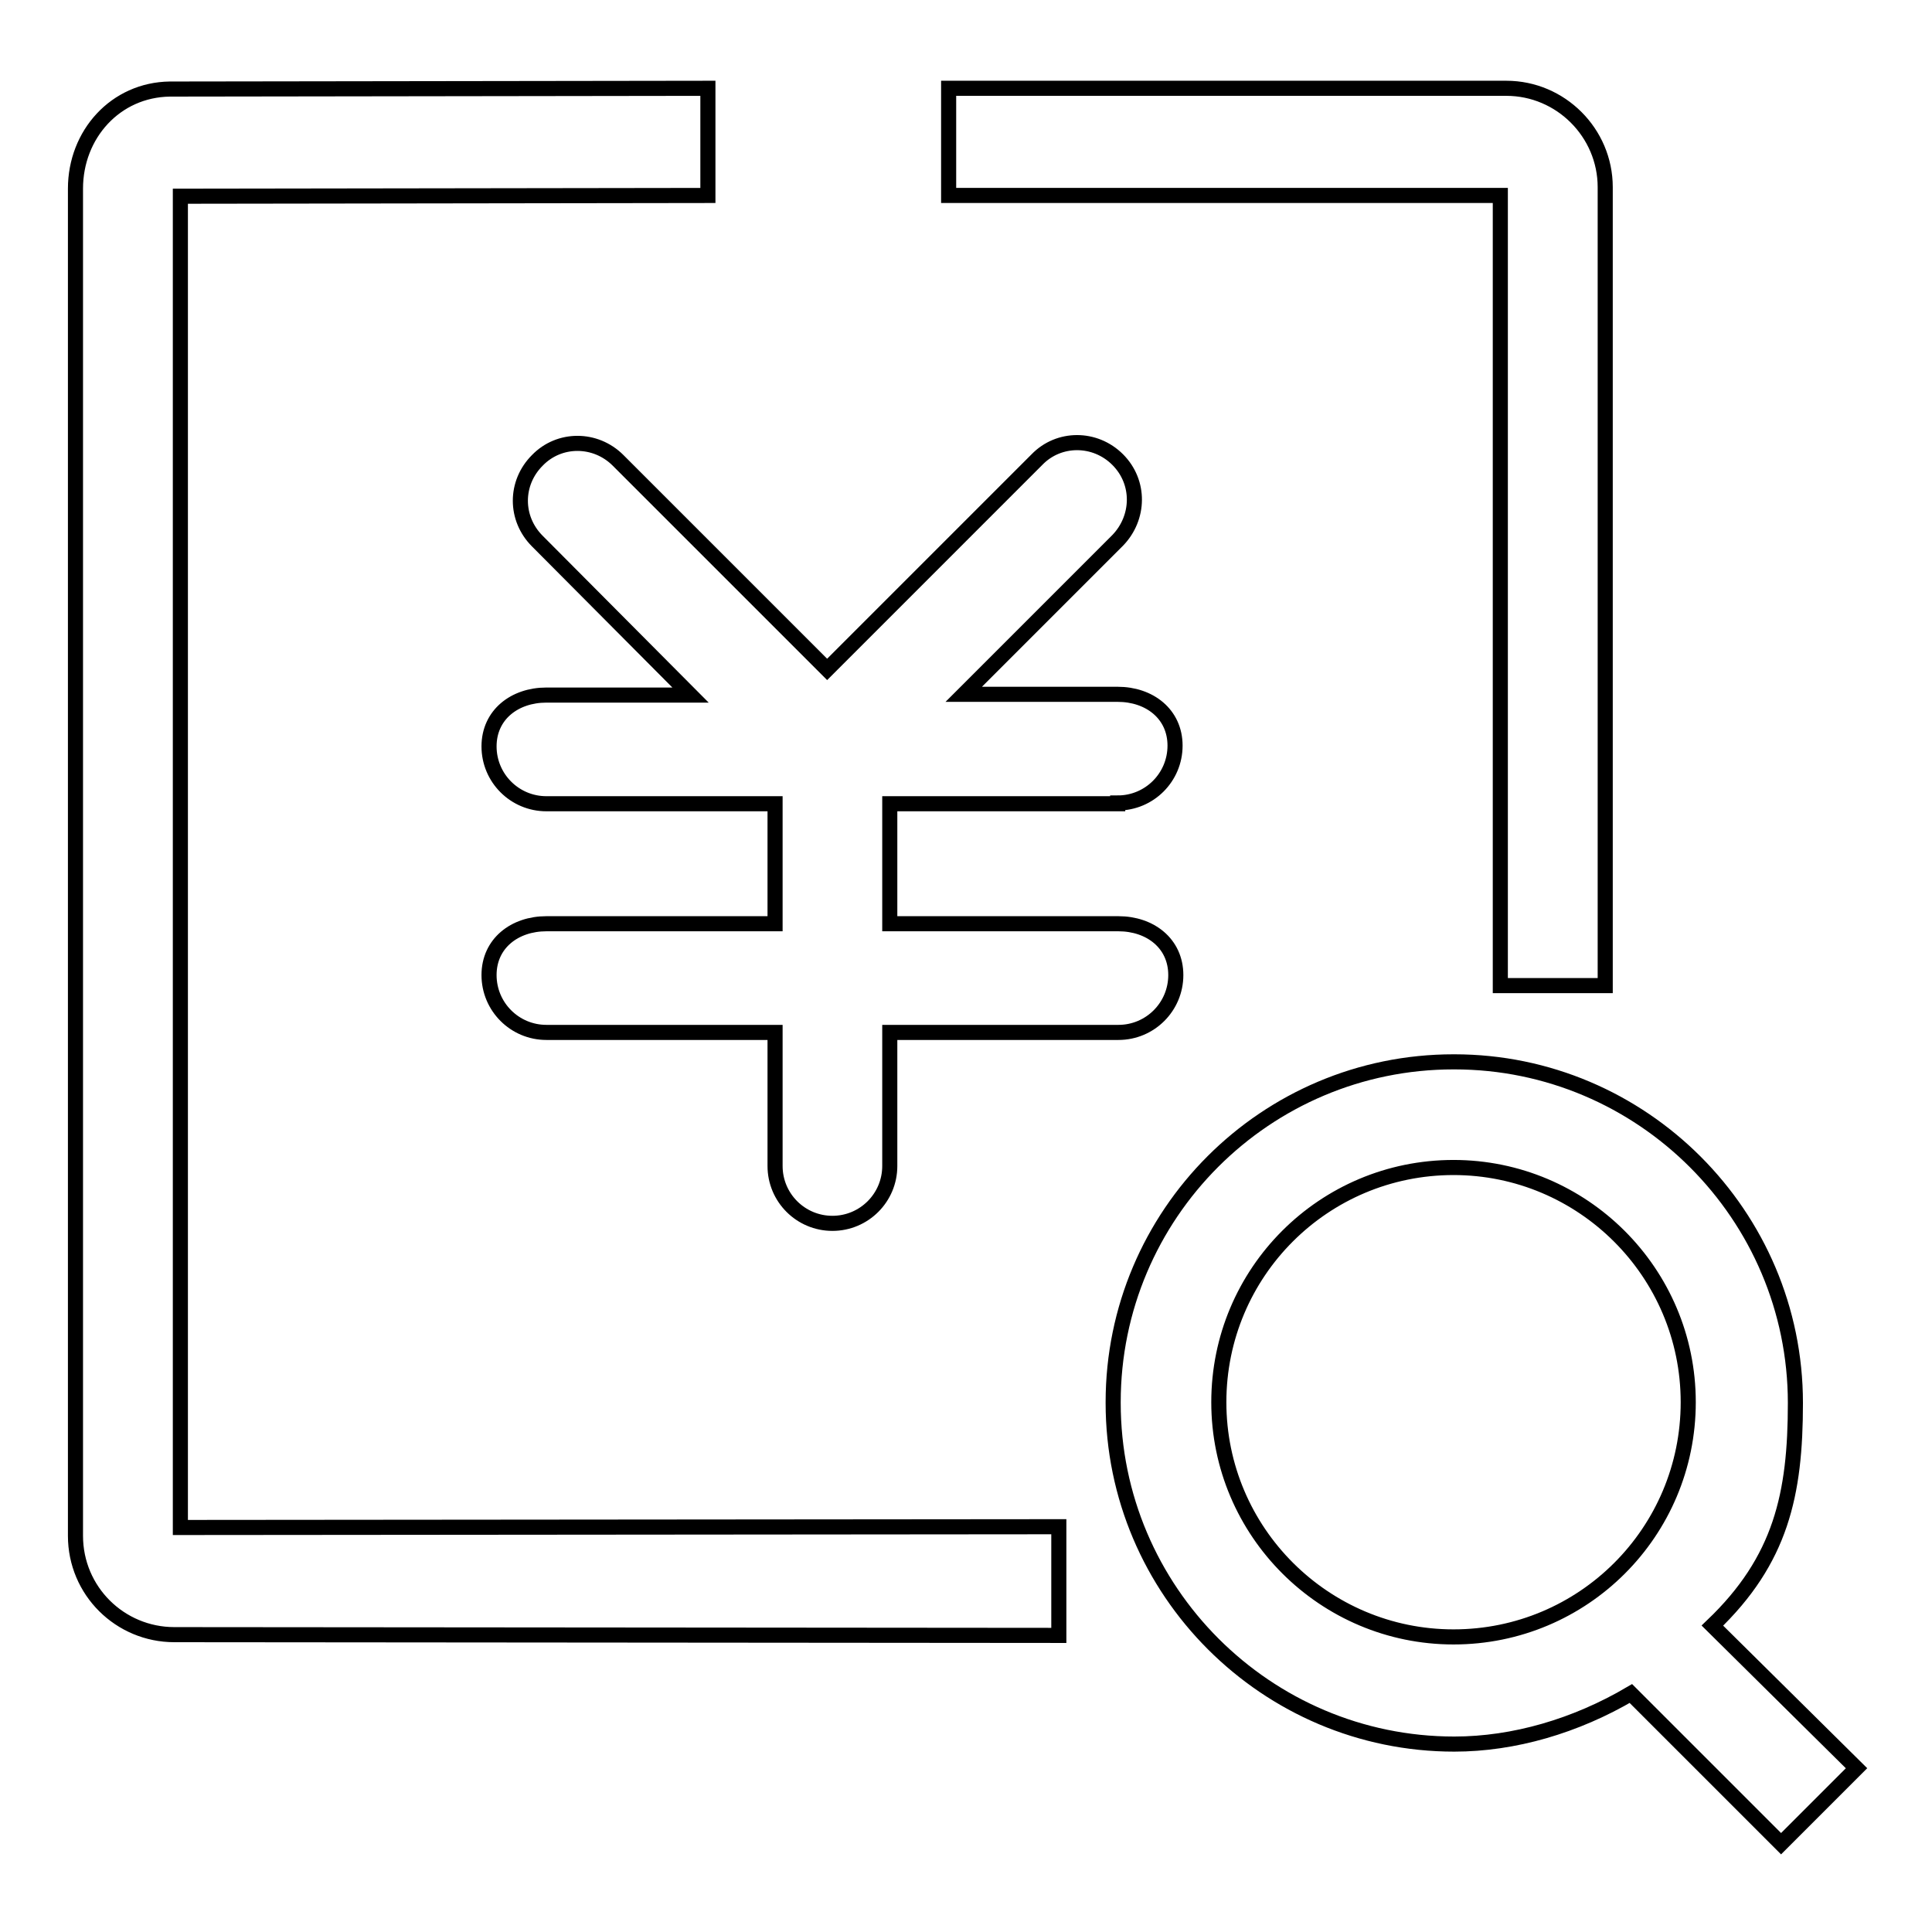 <?xml version="1.0" encoding="utf-8"?>
<!-- Svg Vector Icons : http://www.onlinewebfonts.com/icon -->
<!DOCTYPE svg PUBLIC "-//W3C//DTD SVG 1.1//EN" "http://www.w3.org/Graphics/SVG/1.1/DTD/svg11.dtd">
<svg version="1.1" xmlns="http://www.w3.org/2000/svg" xmlns:xlink="http://www.w3.org/1999/xlink" x="0px" y="0px" viewBox="0 0 256 256" enable-background="new 0 0 256 256" xml:space="preserve">
<g> <path stroke-width="2" fill-opacity="0" stroke="#000000"  d="M198.8,130.6V25.9h-73.1V11.7h73.9c7.2,0,13.1,5.9,13.1,13.1v105.8H198.8L198.8,130.6z M23.1,216.6 c-7.2,0-13.1-5.8-13.1-13.1V25c0-7.2,5.3-13.1,12.5-13.2l71.3-0.1l0,14.2L23.9,26l0,176.4l114-0.1l2.4,0l0,2.4l0,12L23.1,216.6 L23.1,216.6z M226.9,215.4c9.1-8.7,11-17.4,11-29.5c0-24.9-20.3-45.2-45.2-45.2h-0.1c-24.9,0-45.1,20.2-45.1,45.1v0.1 c0,24.9,20.3,45.2,45.2,45.2c7.9,0,16.1-2.4,23.4-6.7l19.9,19.9l10-10L226.9,215.4z M192.6,216.9c-17.1,0-31.1-13.9-31.1-31.1 s13.9-31.1,31.1-31.1c17.1,0,31.1,13.9,31.1,31.1S209.8,216.9,192.6,216.9z M148.1,106.4c4.2,0,7.6-3.4,7.6-7.6 c0-4.2-3.4-6.8-7.6-6.8h-20.4l20.4-20.4c2.9-3,3-7.7,0-10.7c-3-3-7.8-3-10.7,0l-27.8,27.8L81.9,61c-3-3-7.8-3-10.7,0 c-3,3-3,7.7,0,10.7l20.3,20.4H72.4c-4.2,0-7.6,2.6-7.6,6.8c0,4.2,3.4,7.6,7.6,7.6h30.3v15.9H72.4c-4.2,0-7.6,2.6-7.6,6.8 c0,4.2,3.4,7.6,7.6,7.6h30.3v17.7c0,4.2,3.4,7.6,7.6,7.6c4.2,0,7.6-3.4,7.6-7.6v-17.7h30.3c4.2,0,7.6-3.4,7.6-7.6 c0-4.2-3.4-6.8-7.6-6.8h-30.3v-15.9H148.1L148.1,106.4z"/></g>
</svg>
